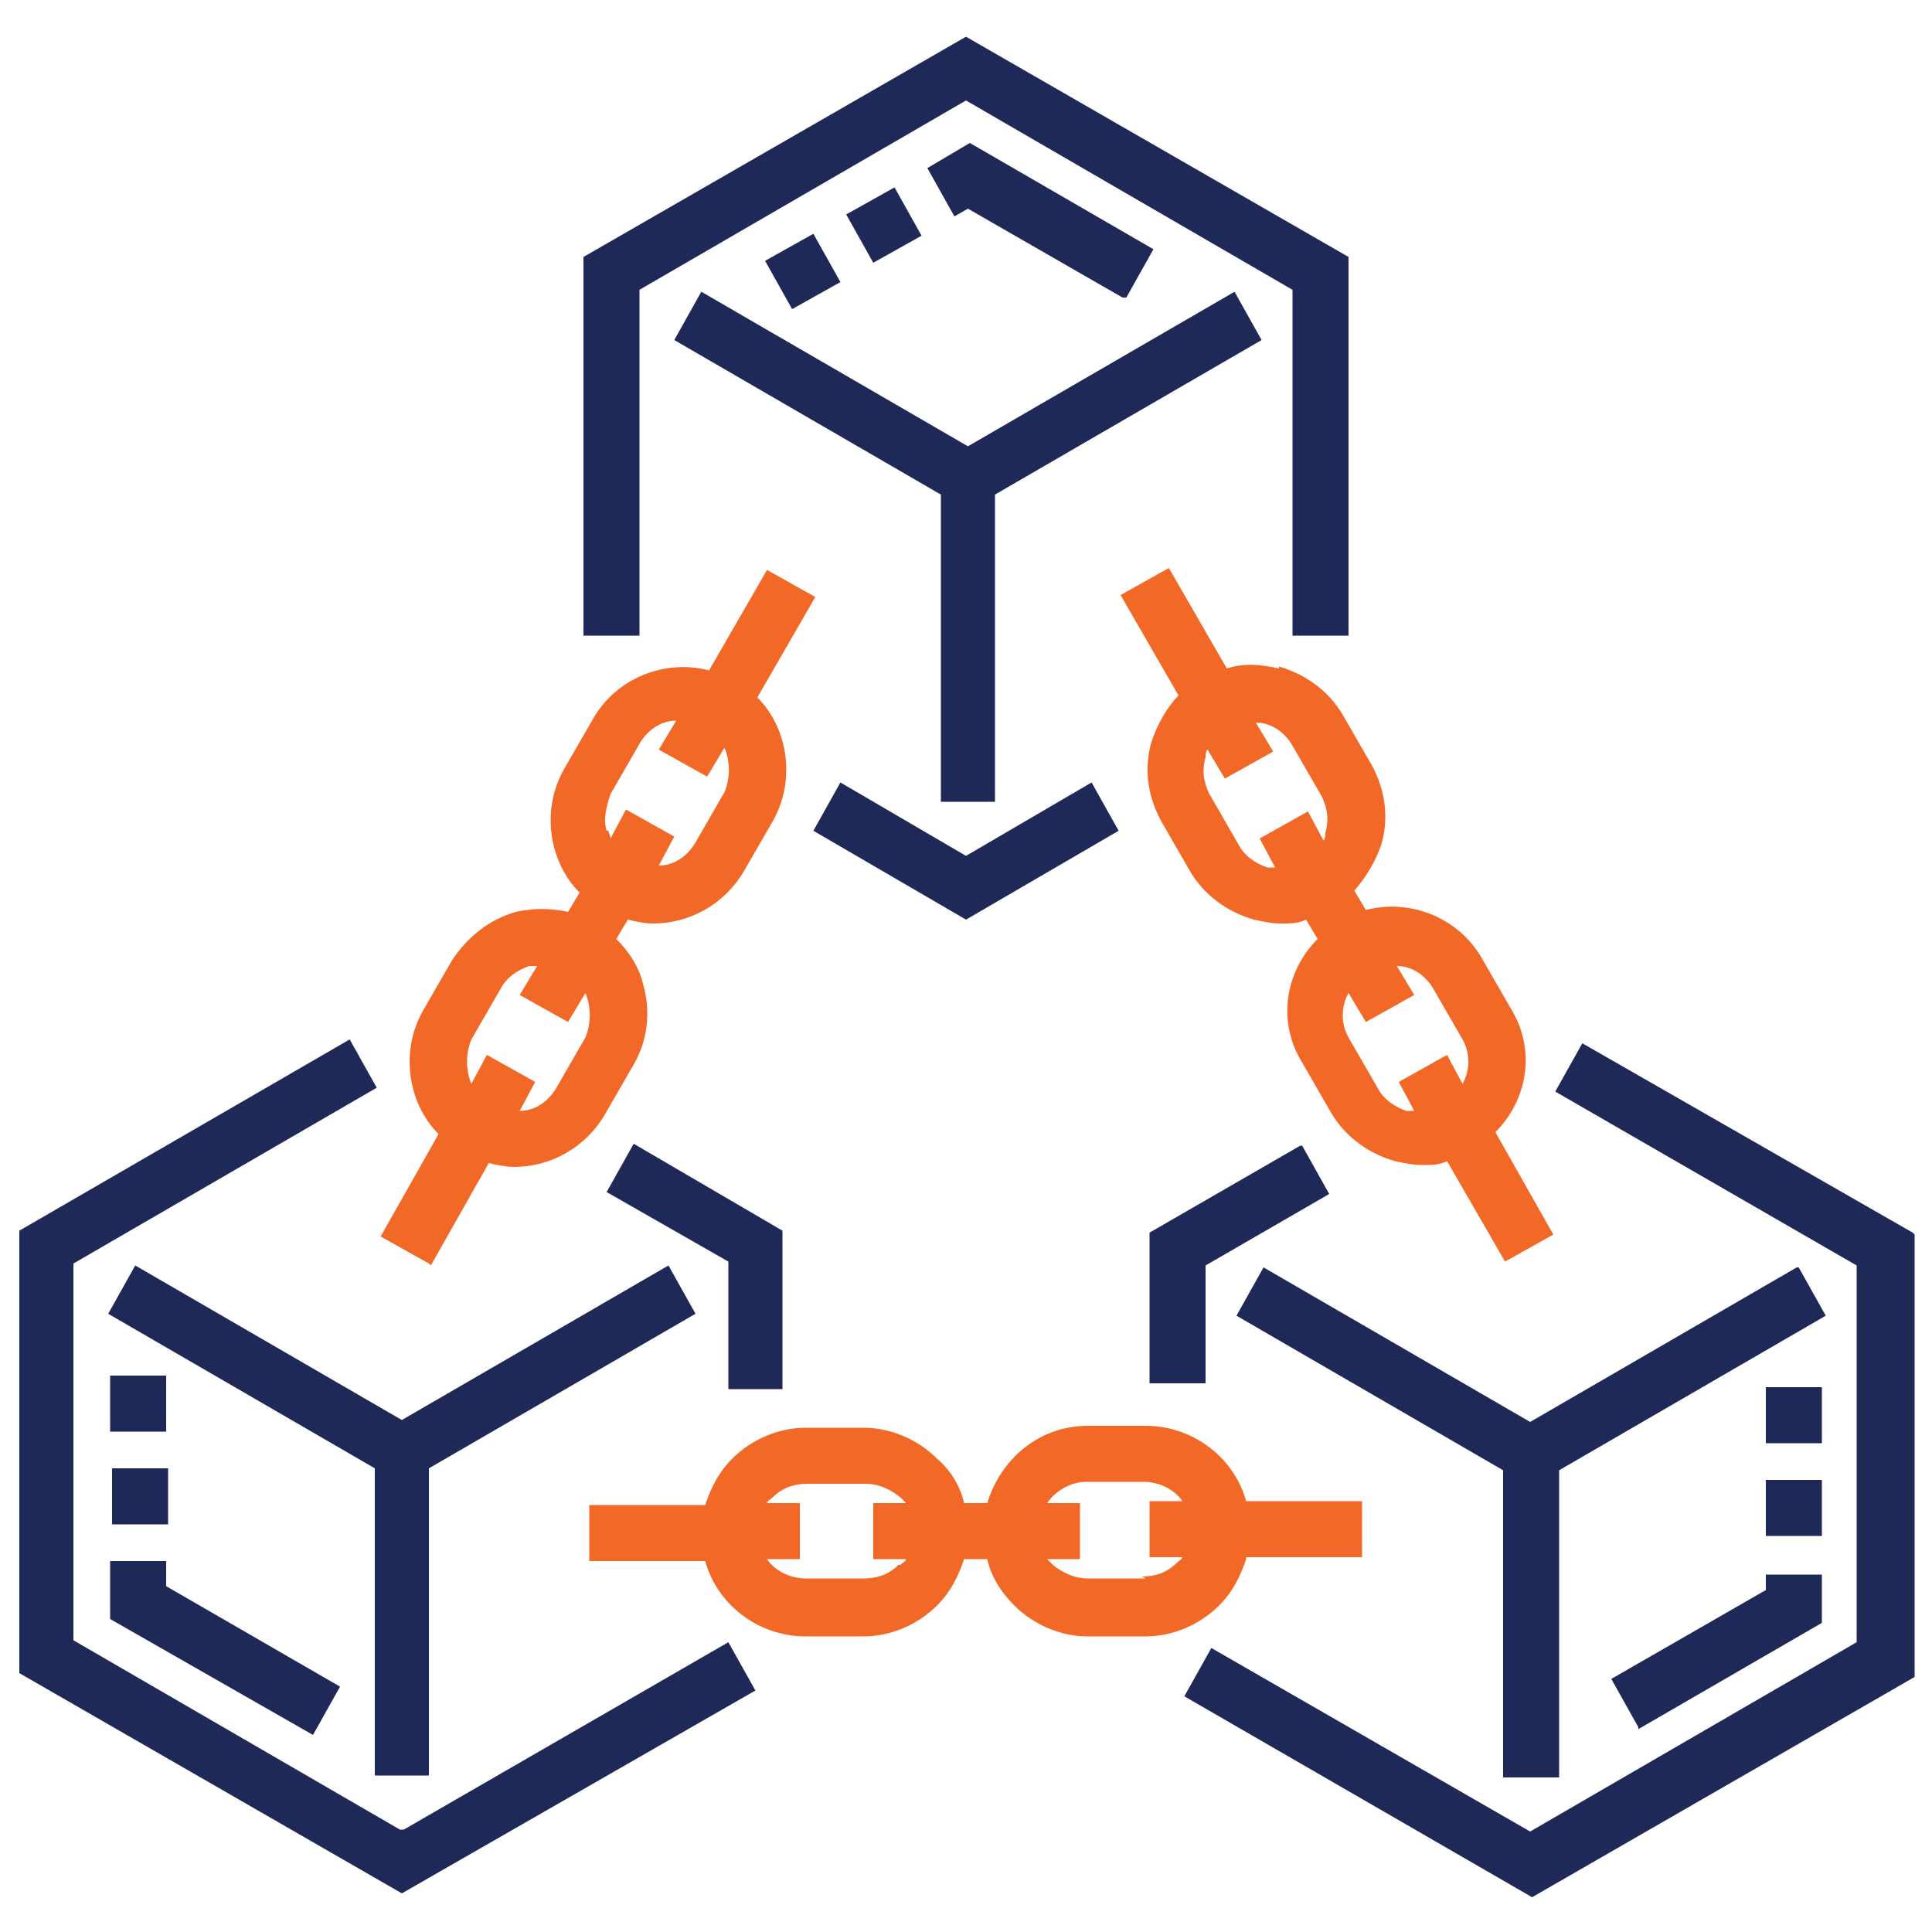 <?xml version="1.0" encoding="UTF-8"?>
<svg xmlns="http://www.w3.org/2000/svg" version="1.1" viewBox="0 0 100 100">
  <defs>
    <style>
      .cls-1 {
        fill: #f26927;
      }

      .cls-2 {
        fill: #1f2957;
      }

      .cls-3 {
        display: none;
      }
    </style>
  </defs>
  <!-- Generator: Adobe Illustrator 28.8.0, SVG Export Plug-In . SVG Version: 1.2.0 Build 43)  -->
  <g>
    <g id="Layer_1">
      <g id="final" class="cls-3">
        <g>
          <circle cx="50" cy="59.5" r="1.4"/>
          <circle cx="50" cy="50" r="1.4"/>
          <circle cx="50" cy="69" r="1.4"/>
          <circle cx="50" cy="54.7" r="1.4"/>
          <circle cx="50" cy="64.2" r="1.4"/>
          <circle cx="45.3" cy="54.7" r="1.4"/>
          <circle cx="45.3" cy="64.2" r="1.4"/>
          <circle cx="45.3" cy="69" r="1.4"/>
          <circle cx="45.3" cy="50" r="1.4"/>
          <circle cx="45.3" cy="59.5" r="1.4"/>
          <circle cx="54.7" cy="50" r="1.4"/>
          <circle cx="54.7" cy="54.7" r="1.4"/>
          <circle cx="54.7" cy="59.5" r="1.4"/>
          <circle cx="54.7" cy="64.2" r="1.4"/>
          <circle cx="54.7" cy="69" r="1.4"/>
          <path d="M45.8,17.9v3.3h-1.5c-.8,0-1.4.6-1.4,1.4s.6,1.4,1.4,1.4h2.4v1.5c0,.8.6,1.4,1.4,1.4s1.4-.6,1.4-1.4v-1.5h1v1.5c0,.8.6,1.4,1.4,1.4s1.4-.6,1.4-1.4v-1.6c2.2-.3,3.8-2.2,3.8-4.4s-.6-2.5-1.5-3.3c.5-.7.9-1.6.9-2.6,0-2-1.4-3.6-3.2-4.1v-1.6c0-.8-.6-1.4-1.4-1.4s-1.4.6-1.4,1.4v1.5h-1v-1.5c0-.8-.6-1.4-1.4-1.4s-1.4.6-1.4,1.4v1.5h-2.4c-.8,0-1.4.6-1.4,1.4s.6,1.4,1.4,1.4h1.5v5.6ZM52.6,21.2h-4v-3.3h4c.9,0,1.7.7,1.7,1.7s-.7,1.7-1.7,1.7ZM48.6,12.3h3.7c.7,0,1.4.6,1.4,1.4s-.6,1.4-1.4,1.4h-3.7v-2.7Z"/>
          <path d="M92.7,77.1c-2.9,0-5.4,2-6,4.7h-4.4v-12.8c0-.8-.6-1.4-1.4-1.4h-1v-11.4h6.8c.6,2.7,3.1,4.7,6,4.7s6.2-2.8,6.2-6.2-2.8-6.2-6.2-6.2-5.4,2-6,4.7h-6.8v-11.4h1c.8,0,1.4-.6,1.4-1.4v-3.3h5.7c.8,0,1.4-.6,1.4-1.4v-3.3h3.3c.6,0,1.2-.4,1.4-1.1.2-.6-.1-1.3-.7-1.6l-28-15.5c-1.2-7.5-7.7-13.1-15.4-13.1s-14.2,5.6-15.4,13.1L6.6,29.8c-.6.3-.9,1-.7,1.6.2.6.7,1.1,1.4,1.1h3.3v3.3c0,.8.6,1.4,1.4,1.4h5.7v3.3c0,.8.6,1.4,1.4,1.4h1v11.4h-6.8c-.6-2.7-3.1-4.7-6-4.7s-6.2,2.8-6.2,6.2,2.8,6.2,6.2,6.2,5.4-2,6-4.7h6.8v11.4h-1c-.8,0-1.4.6-1.4,1.4v12.8h-4.4c-.6-2.7-3.1-4.7-6-4.7s-6.2,2.8-6.2,6.2,2.8,6.2,6.2,6.2,5.4-2,6-4.7h5.9c.8,0,1.4-.6,1.4-1.4v-3.3h23.3v11.4h-6.8c-.6-2.7-3.1-4.7-6-4.7s-6.2,2.8-6.2,6.2,2.8,6.2,6.2,6.2,5.4-2,6-4.7h8.2c.8,0,1.4-.6,1.4-1.4v-12.8h6.7v12.8c0,.8.6,1.4,1.4,1.4h8.2c.6,2.7,3.1,4.7,6,4.7s6.2-2.8,6.2-6.2-2.8-6.2-6.2-6.2-5.4,2-6,4.7h-6.8v-11.4h23.3v3.3c0,.8.6,1.4,1.4,1.4h5.9c.6,2.7,3.1,4.7,6,4.7s6.2-2.8,6.2-6.2-2.8-6.2-6.2-6.2h0ZM92.7,51.4c1.8,0,3.3,1.5,3.3,3.3s-1.5,3.3-3.3,3.3-3.3-1.5-3.3-3.3,1.5-3.3,3.3-3.3ZM7.3,58.1c-1.8,0-3.3-1.5-3.3-3.3s1.5-3.3,3.3-3.3,3.3,1.5,3.3,3.3-1.5,3.3-3.3,3.3ZM7.3,86.6c-1.8,0-3.3-1.5-3.3-3.3s1.5-3.3,3.3-3.3,3.3,1.5,3.3,3.3-1.5,3.3-3.3,3.3ZM31,96.1c-1.8,0-3.3-1.5-3.3-3.3s1.5-3.3,3.3-3.3,3.3,1.5,3.3,3.3-1.5,3.3-3.3,3.3ZM69,89.4c1.8,0,3.3,1.5,3.3,3.3s-1.5,3.3-3.3,3.3-3.3-1.5-3.3-3.3,1.5-3.3,3.3-3.3ZM60.9,72.3v-27.1c0-.8-.6-1.4-1.4-1.4h-19c-.8,0-1.4.6-1.4,1.4v27.1h-4.3v-3.3c0-.8-.6-1.4-1.4-1.4h-1v-25.6h1c.8,0,1.4-.6,1.4-1.4v-3.3h30.4v3.3c0,.8.6,1.4,1.4,1.4h1v25.6h-1c-.8,0-1.4.6-1.4,1.4v3.3h-4.3ZM41.9,72.3v-25.6h16.1v25.6h-16.1ZM20.6,70.4h11.4v1.9h-11.4v-1.9ZM29.6,41.9v25.6h-1.9v-25.6h1.9ZM70.4,67.6v-25.6h1.9v25.6h-1.9ZM68,70.4h11.4v1.9h-11.4v-1.9ZM77.1,67.6h-1.9v-25.6h1.9v25.6ZM79.4,39.1h-11.4v-1.9h11.4v1.9h0ZM59.9,28.9c0,0,.1,0,.2-.1.3-.3.7-.6,1-.9,0,0,0,0,0,0,.3-.3.6-.6.9-1,0,0,0,0,.1-.1.3-.3.5-.7.8-1.1,0,0,0-.1.1-.2.2-.4.5-.7.7-1.1,0,0,0-.1,0-.2.4-.8.8-1.7,1.1-2.6,0,0,0-.1,0-.2.1-.4.2-.9.3-1.3,0,0,0-.2,0-.2,0-.5.2-.9.2-1.4,0,0,0-.1,0-.2,0-.2,0-.4,0-.7l21.6,12h-28.2c.3-.2.6-.4.9-.7ZM50,3.9c6.5,0,12,4.9,12.7,11.4,0,.4,0,.9,0,1.5,0,7.1-5.8,12.8-12.8,12.8s-12.8-5.8-12.8-12.8,0-1,0-1.5c.7-6.5,6.2-11.4,12.7-11.4ZM34.3,17.6c0,.2,0,.4,0,.7,0,0,0,.1,0,.2,0,.5.1.9.2,1.4,0,0,0,.2,0,.2,0,.4.2.9.3,1.3,0,0,0,.1,0,.2.3.9.7,1.8,1.1,2.6,0,0,0,.1,0,.2.2.4.4.8.7,1.1,0,0,0,.1.1.2.3.4.5.7.8,1.1,0,0,0,0,.1.1.3.3.6.7.9,1,0,0,0,0,0,0,.3.3.7.6,1,.9,0,0,.1.1.2.1.3.2.6.5.9.7H12.8l21.6-12ZM13.4,32.4h73.1v1.9H13.4v-1.9ZM32,37.2v1.9h-11.4v-1.9h11.4ZM22.9,41.9h1.9v25.6h-1.9v-25.6ZM20.6,77.1v-1.9h58.9v1.9H20.6ZM92.7,86.6c-1.8,0-3.3-1.5-3.3-3.3s1.5-3.3,3.3-3.3,3.3,1.5,3.3,3.3-1.5,3.3-3.3,3.3Z"/>
          <circle cx="40.5" cy="88" r="1.4"/>
          <circle cx="35.8" cy="83.2" r="1.4"/>
          <circle cx="40.5" cy="83.2" r="1.4"/>
          <circle cx="31" cy="83.2" r="1.4"/>
          <circle cx="26.3" cy="83.2" r="1.4"/>
          <circle cx="73.7" cy="83.2" r="1.4"/>
          <circle cx="64.2" cy="83.2" r="1.4"/>
          <circle cx="69" cy="83.2" r="1.4"/>
          <circle cx="59.5" cy="83.2" r="1.4"/>
          <circle cx="59.5" cy="88" r="1.4"/>
          <circle cx="12" cy="64.2" r="1.4"/>
          <circle cx="12" cy="73.7" r="1.4"/>
          <circle cx="16.8" cy="64.2" r="1.4"/>
          <circle cx="7.3" cy="73.7" r="1.4"/>
          <circle cx="12" cy="69" r="1.4"/>
          <circle cx="88" cy="73.7" r="1.4"/>
          <circle cx="88" cy="69" r="1.4"/>
          <circle cx="92.7" cy="73.7" r="1.4"/>
          <circle cx="83.2" cy="64.2" r="1.4"/>
          <circle cx="88" cy="64.2" r="1.4"/>
          <circle cx="16.8" cy="45.3" r="1.4"/>
          <circle cx="12" cy="45.3" r="1.4"/>
          <circle cx="7.3" cy="40.5" r="1.4"/>
          <circle cx="12" cy="40.5" r="1.4"/>
          <circle cx="88" cy="45.3" r="1.4"/>
          <circle cx="83.2" cy="45.3" r="1.4"/>
          <circle cx="88" cy="40.5" r="1.4"/>
          <circle cx="92.7" cy="40.5" r="1.4"/>
        </g>
      </g>
      <path class="cls-1" d="M66.2,34.6c-.9-.2-1.8-.3-2.7,0l-3-5.2-2.5,1.4,3,5.2c-.6.6-1.1,1.5-1.4,2.4-.4,1.4-.2,2.8.5,4.1l1.5,2.6c.7,1.2,1.9,2.1,3.3,2.5.5.1.9.2,1.4.2s.9,0,1.3-.2l.6,1c-1.7,1.7-2.1,4.3-.8,6.4l1.5,2.6c.7,1.2,1.9,2.1,3.3,2.5.5.1.9.2,1.4.2s.9,0,1.3-.2l3,5.2,2.5-1.4-3-5.3c1.7-1.7,2.1-4.3.8-6.4l-1.5-2.6c-1.2-2.1-3.7-3.1-6-2.5l-.6-1c.6-.7,1.1-1.5,1.4-2.4.4-1.4.2-2.8-.5-4.1l-1.5-2.6c-.7-1.2-1.9-2.1-3.3-2.5ZM74.2,51.2l1.5,2.6c.4.7.4,1.6,0,2.3l-.8-1.5-2.5,1.4.8,1.5c-.1,0-.3,0-.4,0-.6-.2-1.2-.6-1.5-1.2l-1.5-2.6c-.4-.7-.4-1.6,0-2.3l.9,1.5,2.5-1.4-.9-1.5c.8,0,1.5.5,1.9,1.2ZM67.7,42l-2.5,1.4.8,1.5c-.1,0-.3,0-.4,0-.6-.2-1.2-.6-1.5-1.2l-1.5-2.6c-.3-.6-.4-1.2-.2-1.9,0-.1,0-.3.1-.4l.9,1.5,2.5-1.4-.9-1.5c.8,0,1.5.5,1.9,1.2l1.5,2.6c.3.6.4,1.2.2,1.9,0,.1,0,.3-.1.4l-.8-1.5Z"/>
      <path class="cls-1" d="M22.3,65.5l3-5.3c.4.1.9.2,1.3.2,1.9,0,3.7-1,4.7-2.7l1.5-2.6c.7-1.2.9-2.7.5-4.1-.2-.9-.7-1.7-1.4-2.4l.6-1c.4.1.9.2,1.3.2,1.9,0,3.7-1,4.7-2.7l1.5-2.6c1.2-2.1.8-4.8-.8-6.4l3-5.2-2.5-1.4-3,5.2c-2.3-.6-4.8.4-6,2.5l-1.5,2.6c-1.2,2.1-.8,4.8.8,6.4l-.6,1c-.9-.2-1.8-.2-2.7,0-1.4.4-2.5,1.3-3.3,2.5l-1.5,2.6c-1.2,2.1-.8,4.8.8,6.4l-3,5.3,2.5,1.4ZM31.4,43c-.2-.6,0-1.3.2-1.9l1.5-2.6c.4-.7,1.1-1.2,1.9-1.2l-.9,1.5,2.5,1.4.9-1.5c.3.7.3,1.6,0,2.3l-1.5,2.6c-.4.7-1.1,1.2-1.9,1.2l.8-1.5-2.5-1.4-.8,1.5c0-.1-.1-.3-.1-.4ZM24.4,53.8l1.5-2.6c.3-.6.9-1,1.5-1.2.1,0,.3,0,.4,0l-.9,1.5,2.5,1.4.9-1.5c.3.7.3,1.6,0,2.3l-1.5,2.6c-.4.7-1.1,1.2-1.9,1.2l.8-1.5-2.5-1.4-.8,1.5c-.3-.7-.3-1.6,0-2.3Z"/>
      <path class="cls-1" d="M64.5,80.6h6s0-2.9,0-2.9h-6c-.6-2.2-2.7-3.9-5.2-3.9h-3c-2.5,0-4.5,1.7-5.2,4h-1.2c-.2-.9-.7-1.7-1.4-2.3-1-1-2.4-1.6-3.8-1.6h-3c-1.4,0-2.8.6-3.8,1.6-.7.7-1.1,1.5-1.4,2.4h-6s0,2.9,0,2.9h6c.6,2.2,2.7,3.9,5.2,3.9h3c1.4,0,2.8-.6,3.8-1.6.7-.7,1.1-1.5,1.4-2.4h1.2c.2.9.7,1.7,1.4,2.4,1,1,2.4,1.6,3.8,1.6h3c1.4,0,2.8-.6,3.8-1.6.7-.7,1.1-1.5,1.4-2.4ZM46.5,81c-.5.5-1.1.7-1.8.7h-3s0,0,0,0c-.8,0-1.6-.4-2-1h1.7s0-2.9,0-2.9h-1.7c0-.1.2-.2.3-.3.5-.5,1.1-.7,1.8-.7h3s0,0,0,0c.7,0,1.3.3,1.8.7.1.1.2.2.3.3h-1.7s0,2.9,0,2.9h1.7c0,.1-.2.2-.3.3ZM59.3,81.7h-3s0,0,0,0c-.7,0-1.3-.3-1.8-.7-.1-.1-.2-.2-.3-.3h1.7s0-2.9,0-2.9h-1.7c.4-.6,1.2-1.1,2-1.1h3s0,0,0,0c.8,0,1.6.4,2,1h-1.7s0,2.9,0,2.9h1.7c0,.1-.2.2-.3.3-.5.5-1.1.7-1.8.7Z"/>
      <path class="cls-2" d="M51.5,41.5v-15.9l13.8-8-1.4-2.5-13.8,8-13.8-8-1.4,2.5,13.8,8v15.9h2.9Z"/>
      <path class="cls-2" d="M93,65.6l-13.8,8-13.8-8-1.4,2.5,13.8,8v15.9s2.9,0,2.9,0v-15.9s13.8-8,13.8-8l-1.4-2.5Z"/>
      <path class="cls-2" d="M22.2,91.9v-15.9l13.8-8-1.4-2.5-13.8,8-13.8-8-1.4,2.5,13.8,8v15.9h2.9Z"/>
      <path class="cls-2" d="M33.1,15l16.9-9.8,16.9,9.8v17.9h2.9V13.3L50,1.9l-19.8,11.4v19.6h2.9V15Z"/>
      <path class="cls-2" d="M50,47.6l7.9-4.6-1.4-2.5-6.5,3.8-6.5-3.8-1.4,2.5,7.9,4.6Z"/>
      <path class="cls-2" d="M20.7,94.7l-16.9-9.8v-19.5l15.7-9.1-1.4-2.5L1,63.7v22.9l19.8,11.4,18.3-10.5-1.4-2.5-16.8,9.7Z"/>
      <path class="cls-2" d="M40.5,71.9v-8.2l-7.7-4.5-1.4,2.5,6.3,3.6v6.6h2.9Z"/>
      <path class="cls-2" d="M99,63.8l-17.1-9.8-1.4,2.5,15.6,9v19.5s-16.9,9.8-16.9,9.8l-16.5-9.5-1.4,2.5,18,10.4,19.8-11.4v-22.9Z"/>
      <path class="cls-2" d="M67.3,59.3l-7.8,4.5v7.8s2.9,0,2.9,0v-6.1s6.4-3.7,6.4-3.7l-1.4-2.5Z"/>
      <path class="cls-2" d="M41,16l-1.4-2.5,2.5-1.4,1.4,2.5-2.5,1.4ZM58.1,15.4l-8-4.6-.7.4-1.4-2.5,2.2-1.3,9.5,5.5-1.4,2.5ZM45.2,13.6l-1.4-2.5,2.5-1.4,1.4,2.5-2.5,1.4Z"/>
      <path class="cls-2" d="M84.8,89.4l-1.4-2.5,8-4.6v-.8s2.9,0,2.9,0v2.5s-9.5,5.5-9.5,5.5ZM91.4,79.5v-2.9s2.9,0,2.9,0v2.9s-2.9,0-2.9,0ZM91.4,74.7v-2.9s2.9,0,2.9,0v2.9s-2.9,0-2.9,0Z"/>
      <path class="cls-2" d="M16.2,89.8l-10.5-6v-3h2.9v1.3l9,5.2-1.4,2.5ZM5.8,78.9v-2.9h2.9v2.9h-2.9ZM8.6,74.1h-2.9v-2.9h2.9v2.9Z"/>
    </g>
  </g>
</svg>